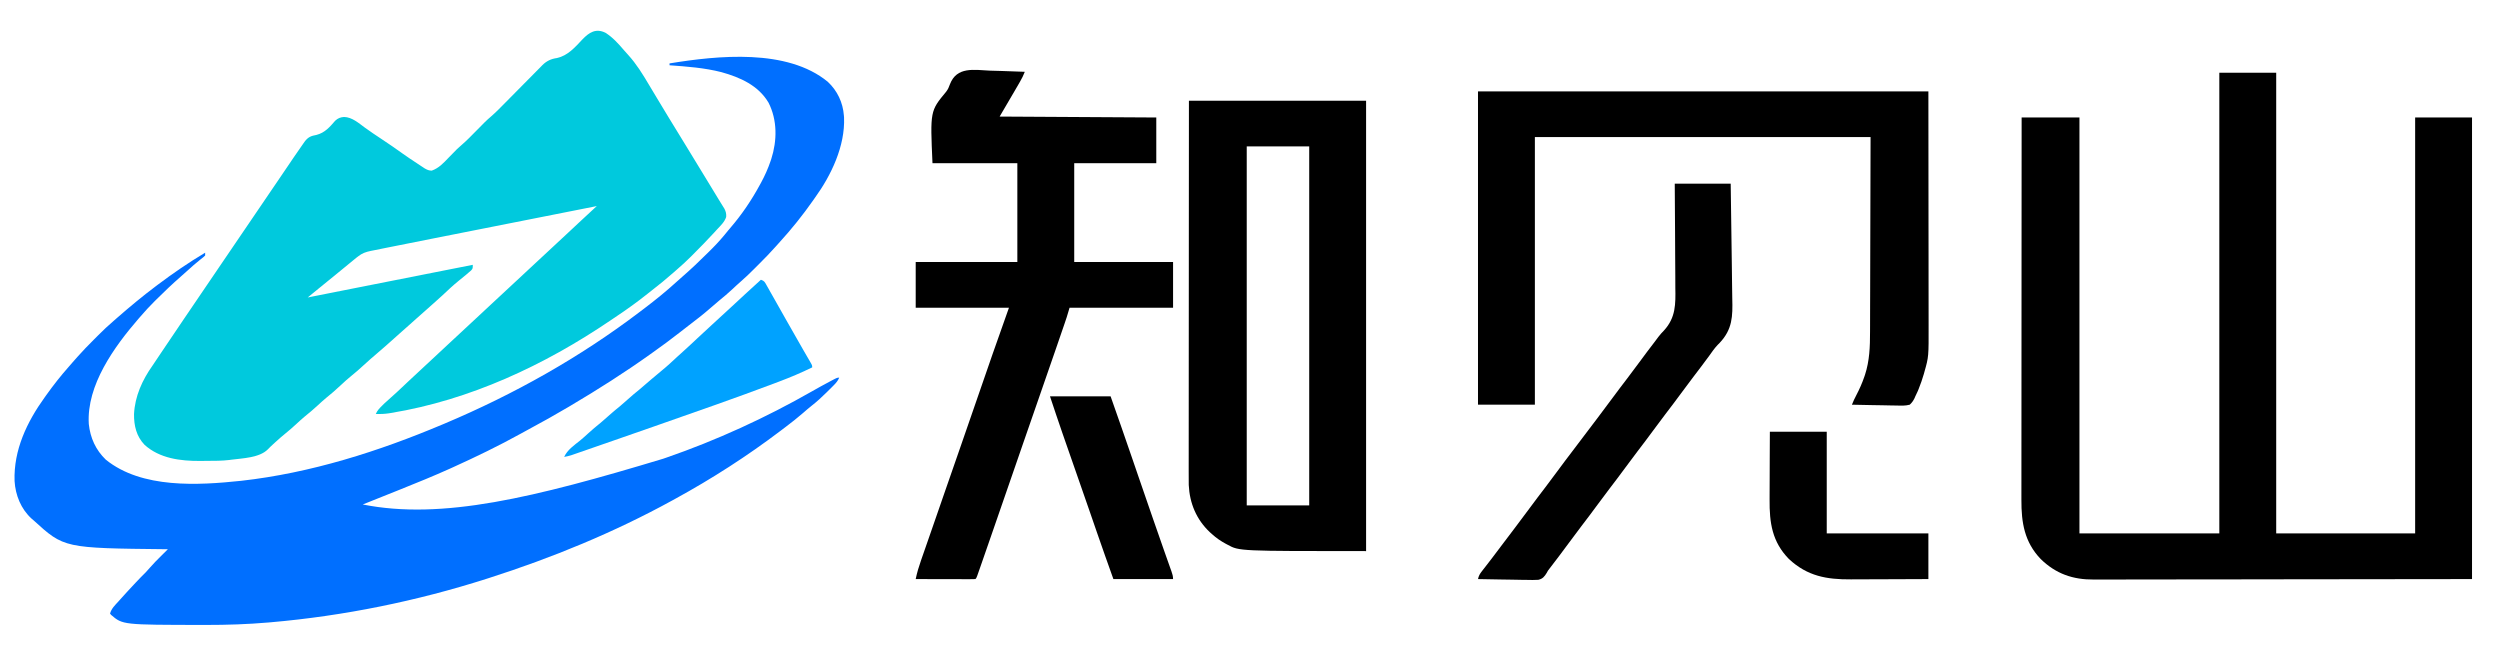 <?xml version="1.0" encoding="UTF-8"?>
<svg version="1.1" xmlns="http://www.w3.org/2000/svg" width="2681" height="703">
<path d="M0 0 C7.731 4.87 13.801 11.612 19.684 18.52 C21.209 20.29 22.773 22.026 24.355 23.746 C33.285 33.578 39.954 44.472 46.707 55.867 C47.669 57.471 48.633 59.074 49.598 60.676 C51.546 63.912 53.488 67.152 55.426 70.395 C59.245 76.775 63.098 83.135 66.957 89.492 C67.318 90.086 67.679 90.681 68.05 91.293 C73.89 100.909 79.777 110.494 85.682 120.07 C92.381 130.942 99.004 141.861 105.623 152.782 C109.76 159.607 113.913 166.421 118.067 173.235 C119.106 174.94 120.143 176.647 121.177 178.354 C122.241 180.102 123.316 181.842 124.399 183.577 C124.942 184.455 125.484 185.334 126.043 186.238 C126.532 187.021 127.021 187.804 127.525 188.611 C129.112 191.64 129.742 194.141 129.457 197.547 C127.713 202.941 123.509 206.816 119.707 210.867 C118.628 212.051 117.55 213.236 116.473 214.422 C109.267 222.281 101.793 229.877 94.27 237.43 C93.442 238.262 92.614 239.095 91.76 239.953 C86.903 244.798 81.918 249.407 76.707 253.867 C75.516 254.913 74.325 255.959 73.137 257.008 C65.477 263.722 57.675 270.173 49.608 276.391 C47.559 277.982 45.527 279.593 43.496 281.207 C33.707 288.958 23.678 296.201 13.295 303.134 C10.574 304.957 7.865 306.798 5.156 308.641 C-65.49 356.507 -145.358 393.887 -230.043 407.742 C-230.775 407.863 -231.507 407.983 -232.261 408.107 C-236.998 408.824 -241.519 408.964 -246.293 408.867 C-244.749 405.177 -242.505 402.843 -239.668 400.055 C-238.851 399.244 -238.033 398.433 -237.191 397.598 C-234.982 395.516 -232.752 393.505 -230.461 391.516 C-226.281 387.884 -222.248 384.114 -218.23 380.305 C-216.735 378.892 -215.239 377.479 -213.742 376.066 C-212.998 375.363 -212.253 374.66 -211.486 373.935 C-203.109 366.036 -194.669 358.203 -186.202 350.401 C-179.536 344.255 -172.917 338.059 -166.293 331.867 C-158.615 324.691 -150.931 317.523 -143.202 310.401 C-136.536 304.255 -129.917 298.059 -123.293 291.867 C-115.615 284.691 -107.931 277.523 -100.202 270.401 C-93.536 264.255 -86.917 258.059 -80.293 251.867 C-72.615 244.691 -64.931 237.523 -57.202 230.401 C-50.536 224.255 -43.917 218.059 -37.293 211.867 C-34.752 209.492 -32.21 207.117 -29.668 204.742 C-29.12 204.229 -28.571 203.716 -28.006 203.188 C-23.866 199.32 -19.705 195.475 -15.542 191.633 C-14.94 191.078 -14.338 190.522 -13.718 189.95 C-12.243 188.589 -10.768 187.228 -9.293 185.867 C-15.24 187.044 -21.186 188.221 -27.133 189.398 C-28.077 189.585 -29.022 189.772 -29.995 189.965 C-41.905 192.323 -53.814 194.681 -65.722 197.04 C-67.442 197.38 -67.442 197.38 -69.195 197.727 C-73.976 198.674 -78.756 199.621 -83.537 200.568 C-98.541 203.541 -113.546 206.511 -128.552 209.479 C-140.153 211.773 -151.753 214.069 -163.353 216.366 C-169.975 217.677 -176.598 218.988 -183.221 220.297 C-198.318 223.28 -213.412 226.28 -228.5 229.308 C-231.102 229.829 -233.705 230.346 -236.308 230.862 C-240.347 231.663 -244.381 232.485 -248.414 233.312 C-249.486 233.523 -250.558 233.733 -251.662 233.949 C-257.036 235.077 -260.902 236.386 -265.293 239.867 C-265.945 240.364 -266.597 240.86 -267.268 241.372 C-268.122 242.071 -268.122 242.071 -268.992 242.785 C-269.961 243.576 -269.961 243.576 -270.949 244.383 C-271.62 244.935 -272.29 245.486 -272.98 246.055 C-274.042 246.923 -274.042 246.923 -275.125 247.809 C-277.183 249.492 -279.238 251.179 -281.293 252.867 C-283.126 254.367 -284.959 255.867 -286.793 257.367 C-287.649 258.068 -288.505 258.77 -289.387 259.492 C-293.649 262.975 -297.923 266.444 -302.197 269.912 C-306.157 273.126 -310.108 276.35 -314.055 279.58 C-315.038 280.385 -316.021 281.189 -317.034 282.018 C-317.779 282.628 -318.525 283.239 -319.293 283.867 C-318.196 283.65 -317.1 283.433 -315.97 283.209 C-301.828 280.407 -287.685 277.606 -273.543 274.805 C-272.408 274.58 -271.274 274.355 -270.105 274.124 C-238.065 267.778 -206.025 261.439 -173.98 255.117 C-172.747 254.874 -172.747 254.874 -171.489 254.626 C-161.757 252.706 -152.025 250.786 -142.293 248.867 C-142.293 252.867 -142.293 252.867 -144.094 254.91 C-145.337 255.972 -145.337 255.972 -146.605 257.055 C-147.526 257.849 -148.446 258.643 -149.395 259.461 C-152.071 261.683 -154.77 263.873 -157.48 266.055 C-163.546 270.957 -169.175 276.29 -174.848 281.637 C-177.971 284.578 -181.156 287.431 -184.406 290.23 C-186.73 292.246 -189.01 294.306 -191.293 296.367 C-194.91 299.631 -198.557 302.855 -202.23 306.055 C-204.603 308.139 -206.949 310.251 -209.293 312.367 C-212.91 315.631 -216.557 318.855 -220.23 322.055 C-222.603 324.139 -224.949 326.251 -227.293 328.367 C-232.629 333.177 -238.009 337.927 -243.48 342.582 C-249.236 347.483 -254.942 352.409 -260.48 357.555 C-264.106 360.923 -267.805 364.146 -271.668 367.242 C-276.061 370.774 -280.192 374.506 -284.293 378.367 C-289.228 383.014 -294.288 387.386 -299.582 391.625 C-302.582 394.106 -305.444 396.716 -308.293 399.367 C-312.881 403.636 -317.627 407.625 -322.512 411.555 C-325.533 414.067 -328.417 416.691 -331.293 419.367 C-335.026 422.841 -338.817 426.168 -342.793 429.367 C-346.847 432.631 -350.722 436.025 -354.543 439.555 C-355.057 440.024 -355.571 440.493 -356.1 440.977 C-358.151 442.855 -360.168 444.735 -362.078 446.758 C-371.053 455.847 -389.195 456.293 -401.293 457.867 C-402.002 457.964 -402.711 458.062 -403.441 458.162 C-411.365 459.111 -419.324 459.089 -427.294 459.107 C-429.76 459.117 -432.225 459.148 -434.691 459.18 C-455.67 459.321 -478.148 456.54 -494.293 441.867 C-503.063 432.747 -505.695 421.248 -505.566 408.938 C-504.624 389.834 -496.71 372.445 -485.836 357.079 C-482.759 352.669 -479.824 348.163 -476.855 343.68 C-468.957 331.815 -460.957 320.019 -452.941 308.233 C-450.112 304.073 -447.285 299.91 -444.461 295.746 C-444.064 295.161 -443.668 294.576 -443.259 293.974 C-442.46 292.796 -441.661 291.619 -440.863 290.441 C-432.38 277.935 -423.885 265.438 -415.386 252.944 C-411.854 247.752 -408.324 242.56 -404.793 237.367 C-403.376 235.284 -401.96 233.201 -400.543 231.117 C-399.491 229.57 -399.491 229.57 -398.418 227.992 C-384.96 208.201 -371.501 188.409 -358.043 168.617 C-357.341 167.585 -356.639 166.552 -355.916 165.489 C-354.507 163.417 -353.097 161.345 -351.688 159.273 C-348.413 154.459 -345.14 149.643 -341.875 144.822 C-340.733 143.134 -339.589 141.447 -338.445 139.76 C-337.021 137.658 -335.597 135.555 -334.176 133.451 C-330.847 128.543 -327.481 123.663 -324.047 118.828 C-323.422 117.947 -322.798 117.066 -322.155 116.158 C-318.478 111.634 -315.563 110.607 -309.918 109.555 C-300.875 107.181 -295.784 101.219 -289.81 94.316 C-287.039 91.669 -284.085 90.527 -280.293 90.305 C-271.799 90.514 -264.728 96.801 -258.148 101.625 C-252.376 105.848 -246.453 109.809 -240.48 113.742 C-232.653 118.925 -224.925 124.196 -217.32 129.699 C-212.399 133.223 -207.358 136.554 -202.293 139.867 C-201.298 140.532 -200.303 141.197 -199.277 141.883 C-197.831 142.834 -197.831 142.834 -196.355 143.805 C-195.501 144.371 -194.646 144.936 -193.766 145.52 C-191.015 147.019 -189.439 147.798 -186.293 147.867 C-178.631 145.116 -173.838 139.847 -168.293 134.055 C-158.517 123.975 -158.517 123.975 -154.418 120.48 C-148.724 115.614 -143.551 110.194 -138.293 104.867 C-136.213 102.76 -134.129 100.656 -132.043 98.555 C-131.13 97.63 -130.218 96.706 -129.277 95.754 C-127.168 93.667 -124.977 91.724 -122.719 89.8 C-117.364 85.157 -112.443 80.08 -107.475 75.033 C-105.691 73.222 -103.902 71.415 -102.112 69.61 C-97.027 64.483 -91.946 59.353 -86.88 54.208 C-83.767 51.046 -80.645 47.895 -77.516 44.749 C-76.331 43.555 -75.151 42.358 -73.974 41.156 C-72.329 39.477 -70.671 37.81 -69.01 36.146 C-68.533 35.653 -68.056 35.16 -67.565 34.653 C-63.112 30.239 -58.266 27.95 -52.043 27.117 C-40.331 24.528 -32.649 15.582 -24.75 7.178 C-17.55 -0.357 -10.279 -5.078 0 0 Z " fill="#00C9DD" transform="translate(649.293,35.133)"/>
<path d="M0 0 C10.315 9.613 16.251 22.25 17.312 36.312 C17.364 36.963 17.416 37.614 17.469 38.285 C18.725 68.814 3.785 100.167 -13.688 124.312 C-14.475 125.434 -15.262 126.556 -16.047 127.68 C-26.911 143.151 -38.656 157.807 -51.391 171.781 C-52.817 173.353 -54.236 174.933 -55.642 176.524 C-61.409 183.035 -67.449 189.228 -73.608 195.364 C-75.255 197.005 -76.896 198.652 -78.537 200.299 C-83.538 205.303 -88.568 210.223 -93.95 214.821 C-96.712 217.192 -99.346 219.698 -102 222.188 C-106.775 226.63 -111.676 230.836 -116.766 234.918 C-119.542 237.194 -122.241 239.535 -124.933 241.908 C-132.845 248.873 -141.071 255.301 -149.487 261.64 C-152.474 263.91 -155.423 266.228 -158.373 268.545 C-167.959 276.069 -177.751 283.26 -187.688 290.312 C-188.436 290.848 -189.185 291.383 -189.957 291.935 C-217.632 311.707 -246.421 329.997 -275.688 347.312 C-276.622 347.867 -277.557 348.421 -278.52 348.993 C-292.446 357.239 -306.534 365.115 -320.8 372.755 C-323.577 374.253 -326.342 375.772 -329.102 377.301 C-352.763 390.399 -377.061 402.149 -401.688 413.312 C-403.242 414.018 -403.242 414.018 -404.829 414.737 C-422.584 422.749 -440.61 430.068 -458.688 437.312 C-459.547 437.657 -460.407 438.002 -461.293 438.357 C-473.753 443.353 -486.219 448.337 -498.688 453.312 C-413.761 470.232 -314.95 446.024 -176.688 404.312 C-175.535 403.917 -174.382 403.522 -173.194 403.114 C-119.258 384.498 -66.397 360.25 -16.872 331.954 C-10.591 328.368 -4.268 324.882 2.125 321.5 C3.327 320.859 3.327 320.859 4.553 320.206 C10.068 317.312 10.068 317.312 12.312 317.312 C10.843 320.704 8.949 322.934 6.348 325.543 C5.156 326.741 5.156 326.741 3.94 327.963 C2.67 329.219 2.67 329.219 1.375 330.5 C0.077 331.79 0.077 331.79 -1.247 333.106 C-6.318 338.102 -11.411 342.843 -17.027 347.219 C-20.299 349.794 -23.422 352.519 -26.562 355.25 C-32.527 360.399 -38.654 365.275 -44.954 370.009 C-46.794 371.393 -48.628 372.786 -50.461 374.18 C-86.286 401.339 -124.253 425.755 -163.688 447.312 C-164.723 447.882 -165.759 448.451 -166.826 449.038 C-229.53 483.461 -295.6 510.526 -363.688 532.312 C-364.37 532.531 -365.052 532.75 -365.755 532.975 C-440.666 556.893 -518.724 572.8 -597.062 579.625 C-598.461 579.747 -598.461 579.747 -599.888 579.872 C-622.151 581.787 -644.344 582.522 -666.688 582.5 C-667.849 582.499 -669.011 582.499 -670.207 582.498 C-756.113 582.377 -756.113 582.377 -768.551 571.715 C-769.114 571.021 -769.114 571.021 -769.688 570.312 C-768.156 564.867 -764.417 561.373 -760.688 557.312 C-759.73 556.235 -759.73 556.235 -758.754 555.137 C-753.94 549.722 -749.012 544.416 -744.062 539.125 C-743.441 538.46 -742.82 537.795 -742.18 537.109 C-738.607 533.302 -734.977 529.569 -731.252 525.911 C-729.647 524.271 -728.17 522.564 -726.688 520.812 C-722.985 516.503 -718.964 512.533 -714.938 508.531 C-714.24 507.836 -713.543 507.141 -712.824 506.425 C-711.113 504.72 -709.401 503.015 -707.688 501.312 C-708.266 501.307 -708.845 501.301 -709.442 501.295 C-818.983 500.137 -818.983 500.137 -851.688 470.312 C-852.38 469.723 -853.072 469.134 -853.785 468.527 C-865.173 458.193 -871.176 443.294 -872.062 428.141 C-873.186 394.92 -858.78 364.798 -839.688 338.312 C-839.159 337.57 -838.63 336.828 -838.086 336.064 C-830.44 325.357 -822.417 315.152 -813.688 305.312 C-812.458 303.896 -811.228 302.48 -810 301.062 C-808.897 299.812 -807.792 298.562 -806.688 297.312 C-806.071 296.611 -805.455 295.91 -804.819 295.187 C-799.15 288.804 -793.24 282.71 -787.194 276.689 C-785.62 275.12 -784.051 273.546 -782.482 271.971 C-777.056 266.541 -771.545 261.28 -765.688 256.312 C-764.531 255.303 -763.376 254.291 -762.223 253.277 C-748.741 241.506 -735.008 230.054 -720.688 219.312 C-720.005 218.798 -719.323 218.283 -718.62 217.752 C-702.229 205.403 -685.309 193.84 -667.688 183.312 C-667.688 184.303 -667.688 185.292 -667.688 186.312 C-669.707 188.223 -669.707 188.223 -672.5 190.375 C-677.576 194.388 -682.375 198.599 -687.141 202.98 C-689.277 204.937 -691.435 206.854 -693.625 208.75 C-702.728 216.704 -711.439 224.965 -720 233.5 C-720.848 234.343 -721.696 235.187 -722.569 236.055 C-727.482 240.98 -732.173 246.022 -736.688 251.312 C-737.545 252.288 -738.402 253.264 -739.285 254.27 C-765.012 284.074 -794.969 325.257 -792.469 366.961 C-790.895 381.88 -785.036 394.913 -774.133 405.34 C-735.502 436.504 -675.081 432.774 -629.129 427.938 C-554.497 419.581 -481.645 396.424 -412.688 367.312 C-412.039 367.039 -411.39 366.766 -410.722 366.484 C-336.544 335.188 -265.665 295.469 -201.525 246.709 C-199.818 245.411 -198.106 244.119 -196.395 242.828 C-184.488 233.776 -172.833 224.351 -161.801 214.246 C-159.831 212.444 -157.831 210.685 -155.812 208.938 C-146.581 200.879 -137.685 192.497 -129.023 183.833 C-127.495 182.308 -125.96 180.79 -124.424 179.273 C-118.06 172.945 -112.275 166.348 -106.688 159.312 C-105.824 158.285 -104.956 157.261 -104.078 156.246 C-91.885 142.028 -81.613 126.764 -72.688 110.312 C-72.117 109.272 -72.117 109.272 -71.535 108.211 C-67.451 100.695 -64.057 93.107 -61.312 85 C-61.074 84.295 -60.835 83.591 -60.589 82.865 C-54.24 63.072 -53.991 41.149 -63.5 22.438 C-74.442 3.912 -93.944 -4.734 -113.988 -10.305 C-132.097 -14.949 -151.091 -16.36 -169.688 -17.688 C-169.688 -18.348 -169.688 -19.008 -169.688 -19.688 C-117.826 -28.195 -43.502 -35.795 0 0 Z " fill="#006FFF" transform="translate(887.688,87.688)"/>
<path d="M0 0 C20.13 0 40.26 0 61 0 C61 163.02 61 326.04 61 494 C110.17 494 159.34 494 210 494 C210 346.82 210 199.64 210 48 C230.13 48 250.26 48 271 48 C271 211.35 271 374.7 271 543 C201.865 543.082 132.73 543.165 61.5 543.25 C39.667 543.286 17.833 543.323 -4.662 543.36 C-31.313 543.378 -31.313 543.378 -43.788 543.382 C-52.505 543.386 -61.222 543.4 -69.939 543.422 C-79.997 543.448 -90.056 543.459 -100.115 543.454 C-105.257 543.451 -110.4 543.455 -115.543 543.477 C-120.202 543.496 -124.86 543.497 -129.519 543.484 C-131.195 543.482 -132.871 543.487 -134.547 543.5 C-156.981 543.659 -175.253 537.415 -191.594 521.469 C-209.026 503.196 -212.33 482.44 -212.241 458.188 C-212.241 456.412 -212.243 454.635 -212.246 452.858 C-212.25 448.008 -212.242 443.157 -212.232 438.307 C-212.223 433.064 -212.226 427.822 -212.228 422.579 C-212.229 413.507 -212.223 404.434 -212.211 395.362 C-212.195 382.244 -212.19 369.127 -212.187 356.01 C-212.183 334.726 -212.17 313.442 -212.151 292.158 C-212.133 271.488 -212.118 250.817 -212.11 230.147 C-212.109 228.872 -212.109 227.597 -212.108 226.284 C-212.106 219.887 -212.103 213.49 -212.101 207.094 C-212.08 154.062 -212.044 101.031 -212 48 C-191.54 48 -171.08 48 -150 48 C-150 195.18 -150 342.36 -150 494 C-100.5 494 -51 494 0 494 C0 330.98 0 167.96 0 0 Z " fill="#000000" transform="translate(2380,78)"/>
<path d="M0 0 C62.7 0 125.4 0 190 0 C190 159.39 190 318.78 190 483 C53.96 483 53.96 483 41.625 476.25 C40.957 475.899 40.289 475.547 39.601 475.185 C34.271 472.308 29.486 469.089 25 465 C24.181 464.273 23.363 463.546 22.52 462.797 C8.066 449.24 0.731 431.709 -0.183 412.071 C-0.275 407.595 -0.257 403.12 -0.241 398.644 C-0.241 396.917 -0.243 395.189 -0.246 393.462 C-0.25 388.749 -0.242 384.035 -0.232 379.321 C-0.223 374.226 -0.226 369.131 -0.228 364.036 C-0.229 355.218 -0.223 346.401 -0.211 337.584 C-0.195 324.836 -0.19 312.088 -0.187 299.34 C-0.183 278.655 -0.17 257.97 -0.151 237.285 C-0.133 217.197 -0.118 197.108 -0.11 177.02 C-0.109 175.768 -0.109 174.517 -0.108 173.227 C-0.104 163.436 -0.1 153.646 -0.096 143.855 C-0.077 95.904 -0.037 47.952 0 0 Z M62 49 C62 176.05 62 303.1 62 434 C84.11 434 106.22 434 129 434 C129 306.95 129 179.9 129 49 C106.89 49 84.78 49 62 49 Z " fill="#000000" transform="translate(1275,108)"/>
<path d="M0 0 C159.39 0 318.78 0 483 0 C483.041 44.674 483.082 89.347 483.125 135.375 C483.143 149.464 483.161 163.552 483.18 178.068 C483.189 195.316 483.189 195.316 483.191 203.399 C483.193 209.025 483.2 214.652 483.211 220.279 C483.224 226.781 483.23 233.284 483.227 239.786 C483.226 243.107 483.229 246.427 483.238 249.747 C483.336 284.559 483.336 284.559 478.812 300.562 C478.6 301.336 478.388 302.11 478.17 302.908 C476.594 308.429 474.704 313.799 472.562 319.125 C472.299 319.787 472.035 320.449 471.763 321.131 C470.916 323.131 469.965 325.054 469 327 C468.668 327.766 468.337 328.532 467.995 329.322 C466.575 332.053 465.297 333.934 463 336 C458.304 337.262 453.671 337.051 448.852 336.879 C447.47 336.862 446.089 336.849 444.707 336.84 C441.086 336.806 437.467 336.718 433.847 336.618 C430.147 336.526 426.447 336.485 422.746 336.439 C415.496 336.343 408.248 336.19 401 336 C402.376 332.467 403.943 329.141 405.716 325.787 C409.085 319.353 411.982 312.882 414.312 306 C414.542 305.338 414.772 304.677 415.009 303.995 C419.957 288.727 420.445 273.779 420.432 257.887 C420.441 255.562 420.452 253.237 420.464 250.912 C420.491 244.731 420.501 238.549 420.506 232.368 C420.515 226.55 420.539 220.733 420.562 214.916 C420.62 197.944 420.652 180.972 420.688 164 C420.791 126.05 420.894 88.1 421 49 C302.2 49 183.4 49 61 49 C61 143.71 61 238.42 61 336 C40.87 336 20.74 336 0 336 C0 225.12 0 114.24 0 0 Z " fill="#000000" transform="translate(1585,98)"/>
<path d="M0 0 C4.209 0.185 8.419 0.267 12.631 0.357 C20.87 0.549 29.099 0.856 37.332 1.236 C35.877 4.967 34.219 8.348 32.207 11.814 C31.582 12.894 30.956 13.975 30.312 15.088 C29.659 16.209 29.005 17.33 28.332 18.486 C27.709 19.561 27.087 20.636 26.445 21.744 C21.116 30.933 15.718 40.08 10.332 49.236 C93.492 49.731 93.492 49.731 178.332 50.236 C178.332 66.406 178.332 82.576 178.332 99.236 C149.292 99.236 120.252 99.236 90.332 99.236 C90.332 134.216 90.332 169.196 90.332 205.236 C125.312 205.236 160.292 205.236 196.332 205.236 C196.332 221.406 196.332 237.576 196.332 254.236 C159.702 254.236 123.072 254.236 85.332 254.236 C84.342 257.536 83.352 260.836 82.332 264.236 C81.609 266.442 80.872 268.644 80.118 270.839 C79.706 272.043 79.293 273.246 78.868 274.486 C78.424 275.777 77.979 277.067 77.535 278.357 C77.065 279.727 76.595 281.096 76.125 282.466 C74.872 286.114 73.617 289.761 72.362 293.408 C71.577 295.688 70.792 297.969 70.008 300.25 C63.329 319.683 56.615 339.103 49.828 358.498 C44.856 372.71 39.932 386.94 35.019 401.173 C34.619 402.333 34.219 403.493 33.806 404.687 C32.186 409.38 30.566 414.074 28.946 418.767 C22.133 438.506 15.299 458.239 8.463 477.97 C7.3 481.327 6.138 484.684 4.975 488.041 C3.028 493.661 1.081 499.28 -0.868 504.9 C-1.598 507.006 -2.327 509.111 -3.057 511.217 C-5.254 517.559 -7.456 523.899 -9.668 530.236 C-9.931 530.991 -10.195 531.746 -10.466 532.524 C-11.169 534.536 -11.877 536.546 -12.586 538.556 C-12.969 539.644 -13.352 540.733 -13.747 541.854 C-14.668 544.236 -14.668 544.236 -15.668 545.236 C-17.663 545.33 -19.66 545.353 -21.657 545.349 C-22.938 545.349 -24.219 545.349 -25.539 545.349 C-26.948 545.344 -28.357 545.339 -29.766 545.334 C-31.199 545.332 -32.633 545.33 -34.066 545.329 C-37.846 545.326 -41.625 545.316 -45.405 545.305 C-49.259 545.294 -53.113 545.29 -56.967 545.285 C-64.534 545.274 -72.101 545.257 -79.668 545.236 C-78.274 538.318 -76.286 531.808 -73.949 525.154 C-73.58 524.088 -73.21 523.021 -72.829 521.922 C-71.613 518.421 -70.391 514.922 -69.168 511.423 C-68.311 508.959 -67.455 506.495 -66.599 504.03 C-65.053 499.58 -63.505 495.13 -61.955 490.681 C-59.271 482.975 -56.599 475.265 -53.934 467.552 C-53.557 466.463 -53.181 465.373 -52.793 464.25 C-52.041 462.076 -51.29 459.902 -50.539 457.728 C-44.522 440.322 -38.472 422.927 -32.395 405.542 C-26.774 389.456 -21.217 373.347 -15.668 357.236 C-9.673 339.831 -3.667 322.43 2.394 305.048 C2.672 304.251 2.95 303.454 3.236 302.633 C8.866 286.476 14.61 270.361 20.332 254.236 C-12.668 254.236 -45.668 254.236 -79.668 254.236 C-79.668 238.066 -79.668 221.896 -79.668 205.236 C-43.698 205.236 -7.728 205.236 29.332 205.236 C29.332 170.256 29.332 135.276 29.332 99.236 C-0.698 99.236 -30.728 99.236 -61.668 99.236 C-64.178 43.273 -64.178 43.273 -47.028 22.614 C-45.032 20.039 -43.982 17.578 -42.912 14.506 C-35.565 -4.518 -17.268 -0.841 0 0 Z " fill="#000000" transform="translate(1061.668,75.764)"/>
<path d="M0 0 C19.8 0 39.6 0 60 0 C60.363 19.717 60.657 39.43 60.829 59.149 C60.911 68.307 61.023 77.463 61.207 86.62 C61.368 94.611 61.47 102.6 61.505 110.593 C61.526 114.817 61.574 119.037 61.692 123.259 C62.199 142.171 61.908 156.195 48.129 170.735 C47.439 171.43 46.75 172.125 46.039 172.841 C42.64 176.44 39.854 180.466 37 184.5 C31.422 192.134 25.707 199.657 19.961 207.164 C15.579 212.899 11.265 218.678 7 224.5 C1.413 232.127 -4.293 239.656 -10.039 247.164 C-14.421 252.899 -18.735 258.678 -23 264.5 C-28.587 272.127 -34.293 279.656 -40.039 287.164 C-44.421 292.899 -48.735 298.678 -53 304.5 C-58.587 312.127 -64.293 319.656 -70.039 327.164 C-74.421 332.899 -78.735 338.678 -83 344.5 C-88.587 352.127 -94.293 359.656 -100.039 367.164 C-104.421 372.899 -108.735 378.678 -113 384.5 C-120.527 394.772 -128.225 404.914 -136 415 C-136.615 416.125 -136.615 416.125 -137.242 417.272 C-139.733 421.335 -141.501 423.638 -146.251 424.786 C-150.384 425.043 -154.424 425.014 -158.559 424.879 C-160.073 424.862 -161.588 424.849 -163.102 424.84 C-167.071 424.806 -171.036 424.718 -175.003 424.618 C-179.058 424.526 -183.114 424.485 -187.17 424.439 C-195.115 424.343 -203.057 424.19 -211 424 C-210.233 420.548 -209.115 418.526 -206.93 415.719 C-206.288 414.887 -205.647 414.056 -204.986 413.199 C-203.941 411.863 -203.941 411.863 -202.875 410.5 C-201.403 408.594 -199.932 406.688 -198.461 404.781 C-197.339 403.331 -197.339 403.331 -196.194 401.852 C-192.922 397.598 -189.709 393.301 -186.5 389 C-181.353 382.115 -176.16 375.266 -170.938 368.438 C-165.307 361.071 -159.768 353.644 -154.289 346.164 C-149.265 339.322 -144.12 332.576 -138.961 325.836 C-134.579 320.101 -130.265 314.322 -126 308.5 C-120.363 300.806 -114.614 293.203 -108.82 285.625 C-104.854 280.436 -100.909 275.232 -97 270 C-92.416 263.864 -87.777 257.772 -83.125 251.688 C-77.432 244.237 -71.83 236.729 -66.29 229.165 C-61.266 222.322 -56.12 215.577 -50.961 208.836 C-46.579 203.101 -42.265 197.322 -38 191.5 C-32.495 183.984 -26.888 176.553 -21.207 169.17 C-19.957 167.54 -18.729 165.892 -17.521 164.229 C-15.691 161.785 -13.693 159.625 -11.566 157.436 C1.129 143.562 0.962 129.156 0.621 111.4 C0.561 107.471 0.582 103.542 0.593 99.612 C0.603 92.203 0.541 84.796 0.454 77.387 C0.357 68.94 0.341 60.492 0.331 52.044 C0.309 34.695 0.178 17.349 0 0 Z " fill="#000000" transform="translate(1796,197)"/>
<path d="M0 0 C3.832 1.277 4.158 2.511 6.117 5.977 C6.717 7.028 7.317 8.079 7.935 9.162 C8.895 10.876 8.895 10.876 9.875 12.625 C10.55 13.815 11.226 15.005 11.903 16.194 C13.622 19.221 15.331 22.254 17.037 25.289 C18.459 27.815 19.888 30.337 21.316 32.859 C23.415 36.567 25.51 40.277 27.602 43.988 C32.755 53.119 37.969 62.216 43.176 71.316 C43.794 72.399 44.412 73.482 45.049 74.598 C46.445 77.031 47.847 79.459 49.259 81.882 C49.63 82.523 50.001 83.163 50.384 83.822 C51.101 85.06 51.822 86.296 52.547 87.53 C55 91.775 55 91.775 55 94 C43.228 99.748 31.324 104.773 19.062 109.375 C17.238 110.065 15.413 110.754 13.589 111.444 C-26.697 126.625 -67.369 140.776 -108 155 C-109.891 155.662 -111.781 156.325 -113.672 156.987 C-125.084 160.983 -136.502 164.963 -147.925 168.931 C-151.322 170.112 -154.719 171.294 -158.117 172.476 C-163.82 174.459 -169.525 176.44 -175.231 178.418 C-178.348 179.498 -181.464 180.58 -184.581 181.664 C-188.05 182.87 -191.521 184.072 -194.992 185.273 C-196.553 185.818 -196.553 185.818 -198.146 186.373 C-199.109 186.705 -200.073 187.038 -201.066 187.38 C-201.902 187.67 -202.738 187.961 -203.6 188.259 C-206.05 189.015 -208.479 189.541 -211 190 C-207.543 182.375 -200.258 177.51 -193.891 172.387 C-191.008 170.006 -188.249 167.533 -185.5 165 C-181.03 160.886 -176.41 157.029 -171.684 153.215 C-169.053 151.044 -166.521 148.798 -164 146.5 C-159.7 142.581 -155.241 138.908 -150.719 135.25 C-148.079 133.065 -145.533 130.808 -143 128.5 C-138.803 124.678 -134.463 121.085 -130.051 117.516 C-125.815 114.023 -121.688 110.41 -117.552 106.8 C-113.882 103.605 -110.17 100.485 -106.375 97.438 C-100.504 92.683 -95.02 87.547 -89.502 82.393 C-87.422 80.464 -85.306 78.575 -83.188 76.688 C-78.058 72.092 -73.048 67.373 -68.031 62.656 C-63.03 57.957 -57.992 53.303 -52.926 48.676 C-49.775 45.794 -46.636 42.899 -43.5 40 C-39.385 36.197 -35.26 32.406 -31.125 28.625 C-26.512 24.407 -21.939 20.147 -17.375 15.875 C-11.645 10.512 -5.864 5.216 0 0 Z " fill="#00A2FF" transform="translate(816,300)"/>
<path d="M0 0 C20.13 0 40.26 0 61 0 C61 35.97 61 71.94 61 109 C96.97 109 132.94 109 170 109 C170 125.17 170 141.34 170 158 C144.687 158.12 144.687 158.12 133.812 158.146 C126.422 158.164 119.031 158.185 111.641 158.226 C105.675 158.259 99.71 158.277 93.745 158.285 C91.481 158.29 89.216 158.301 86.952 158.317 C60.802 158.498 40.264 154.888 20.449 136.504 C2.335 117.986 -0.487 97.473 -0.293 72.852 C-0.287 70.742 -0.283 68.632 -0.28 66.522 C-0.269 61.015 -0.239 55.507 -0.206 50 C-0.17 43.368 -0.156 36.736 -0.139 30.103 C-0.11 20.069 -0.052 10.035 0 0 Z " fill="#000000" transform="translate(1898,463)"/>
<path d="M0 0 C21.45 0 42.9 0 65 0 C73.006 22.651 80.888 45.34 88.688 68.062 C89.164 69.45 89.64 70.837 90.116 72.224 C90.471 73.258 90.471 73.258 90.833 74.313 C92.028 77.793 93.223 81.274 94.418 84.754 C94.654 85.442 94.89 86.129 95.133 86.838 C99.904 100.731 104.695 114.618 109.5 128.5 C110.046 130.079 110.046 130.079 110.604 131.691 C114.448 142.806 118.314 153.913 122.227 165.004 C122.56 165.951 122.894 166.899 123.238 167.875 C124.799 172.307 126.365 176.737 127.939 181.164 C128.483 182.704 129.027 184.245 129.57 185.785 C129.819 186.479 130.068 187.173 130.325 187.889 C131.326 190.739 132 192.953 132 196 C110.88 196 89.76 196 68 196 C62.069 179.394 56.157 162.795 50.412 146.127 C48.473 140.503 46.529 134.88 44.586 129.258 C44.196 128.13 43.806 127.002 43.405 125.84 C39.769 115.324 36.107 104.817 32.438 94.312 C27.338 79.708 22.244 65.101 17.167 50.489 C16.448 48.422 15.729 46.355 15.009 44.288 C14.671 43.316 14.333 42.344 13.984 41.343 C13.545 40.082 13.545 40.082 13.097 38.796 C8.627 25.893 4.319 12.958 0 0 Z " fill="#000000" transform="translate(1126,425)"/>
</svg>
